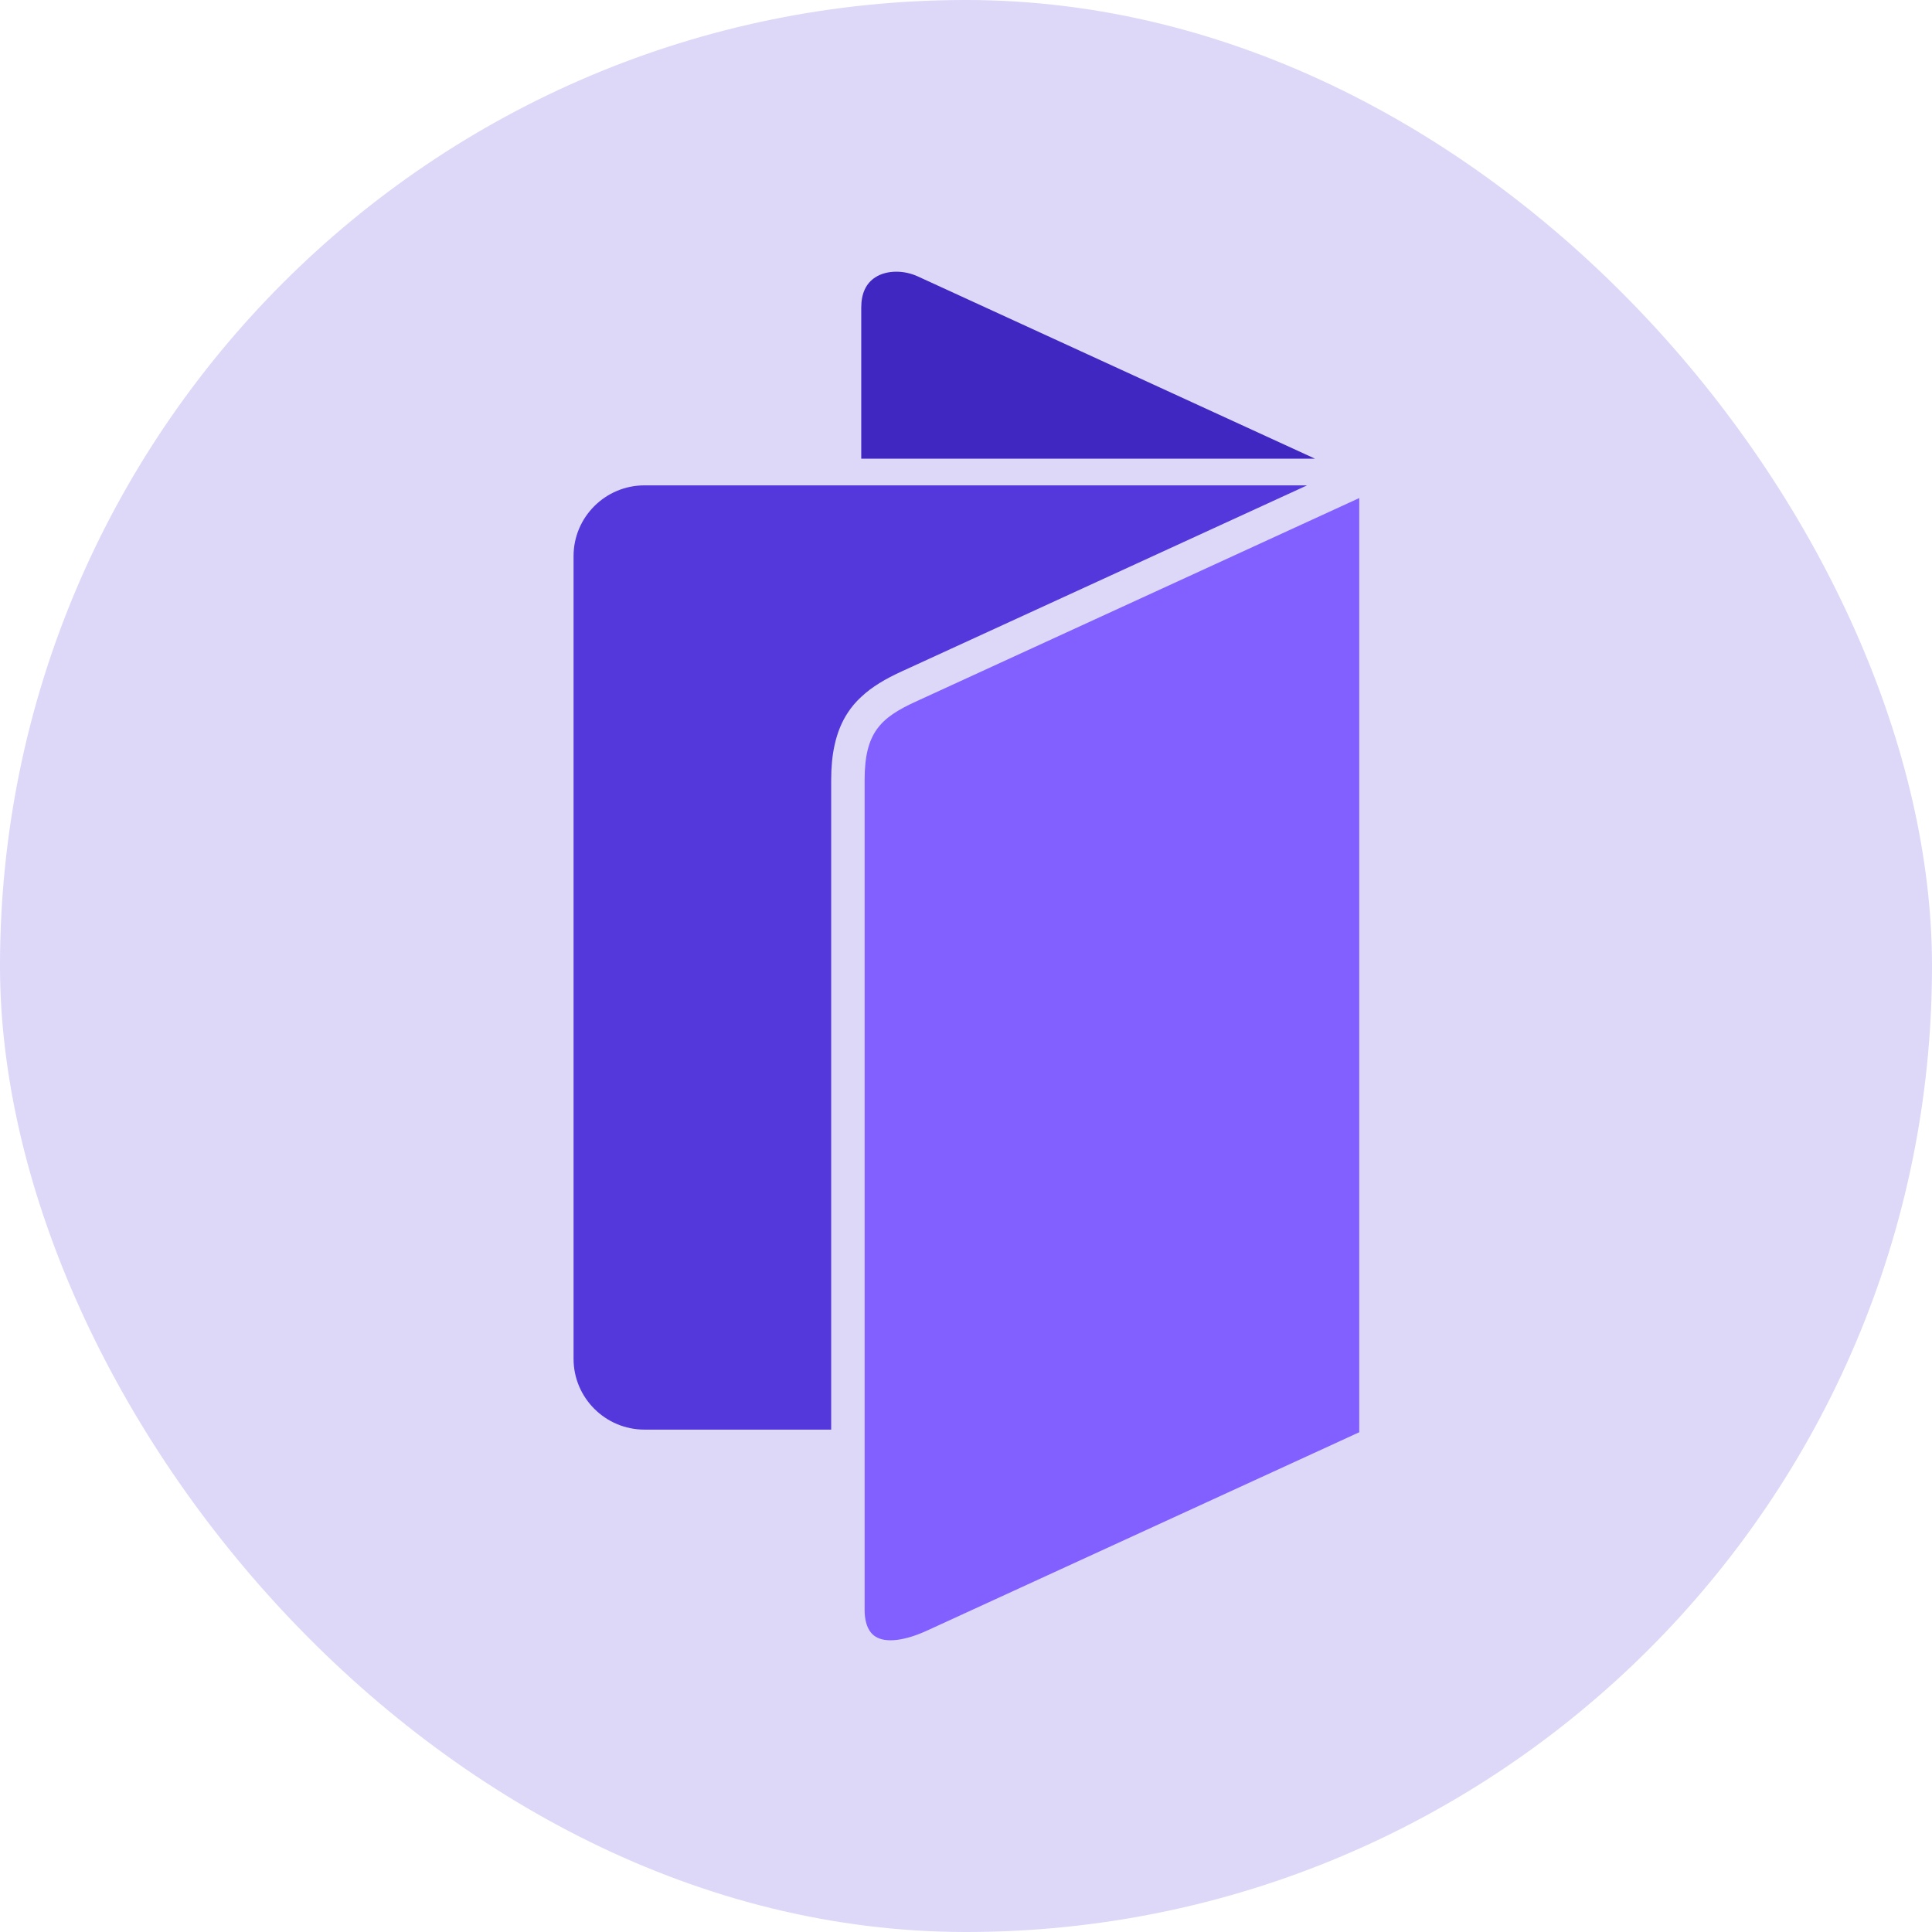 <?xml version="1.0" encoding="UTF-8"?>
<svg xmlns="http://www.w3.org/2000/svg" width="64" height="64" viewBox="0 0 64 64" fill="none">
  <rect width="64" height="64" rx="32" fill="#DDD7F8"></rect>
  <path d="M43.562 15.195H28.53V10.191C28.53 9.721 28.687 9.384 28.999 9.185C29.189 9.062 29.435 9 29.694 9C29.929 9 30.174 9.053 30.398 9.154L43.562 15.195Z" fill="#4027C1"></path>
  <path d="M43.299 16.078L29.864 22.244C29.342 22.483 28.89 22.745 28.53 23.085C28.361 23.239 28.213 23.412 28.087 23.604C27.886 23.908 27.737 24.263 27.644 24.694C27.571 25.027 27.534 25.404 27.534 25.836V47.358H21.351C20.054 47.358 19 46.305 19 45.014V18.421C19 17.128 20.054 16.078 21.351 16.078H43.299Z" fill="#5438DC"></path>
  <path d="M45.027 16.498V47.445L44.917 47.495L44.388 47.738L44.259 47.798L43.292 48.241L30.754 53.995C29.986 54.355 29.348 54.434 29.001 54.214C28.689 54.017 28.642 53.585 28.642 53.347V25.835C28.642 24.28 29.162 23.779 30.329 23.245L44.994 16.514L45.03 16.498H45.027Z" fill="#8160FF"></path>
</svg>
